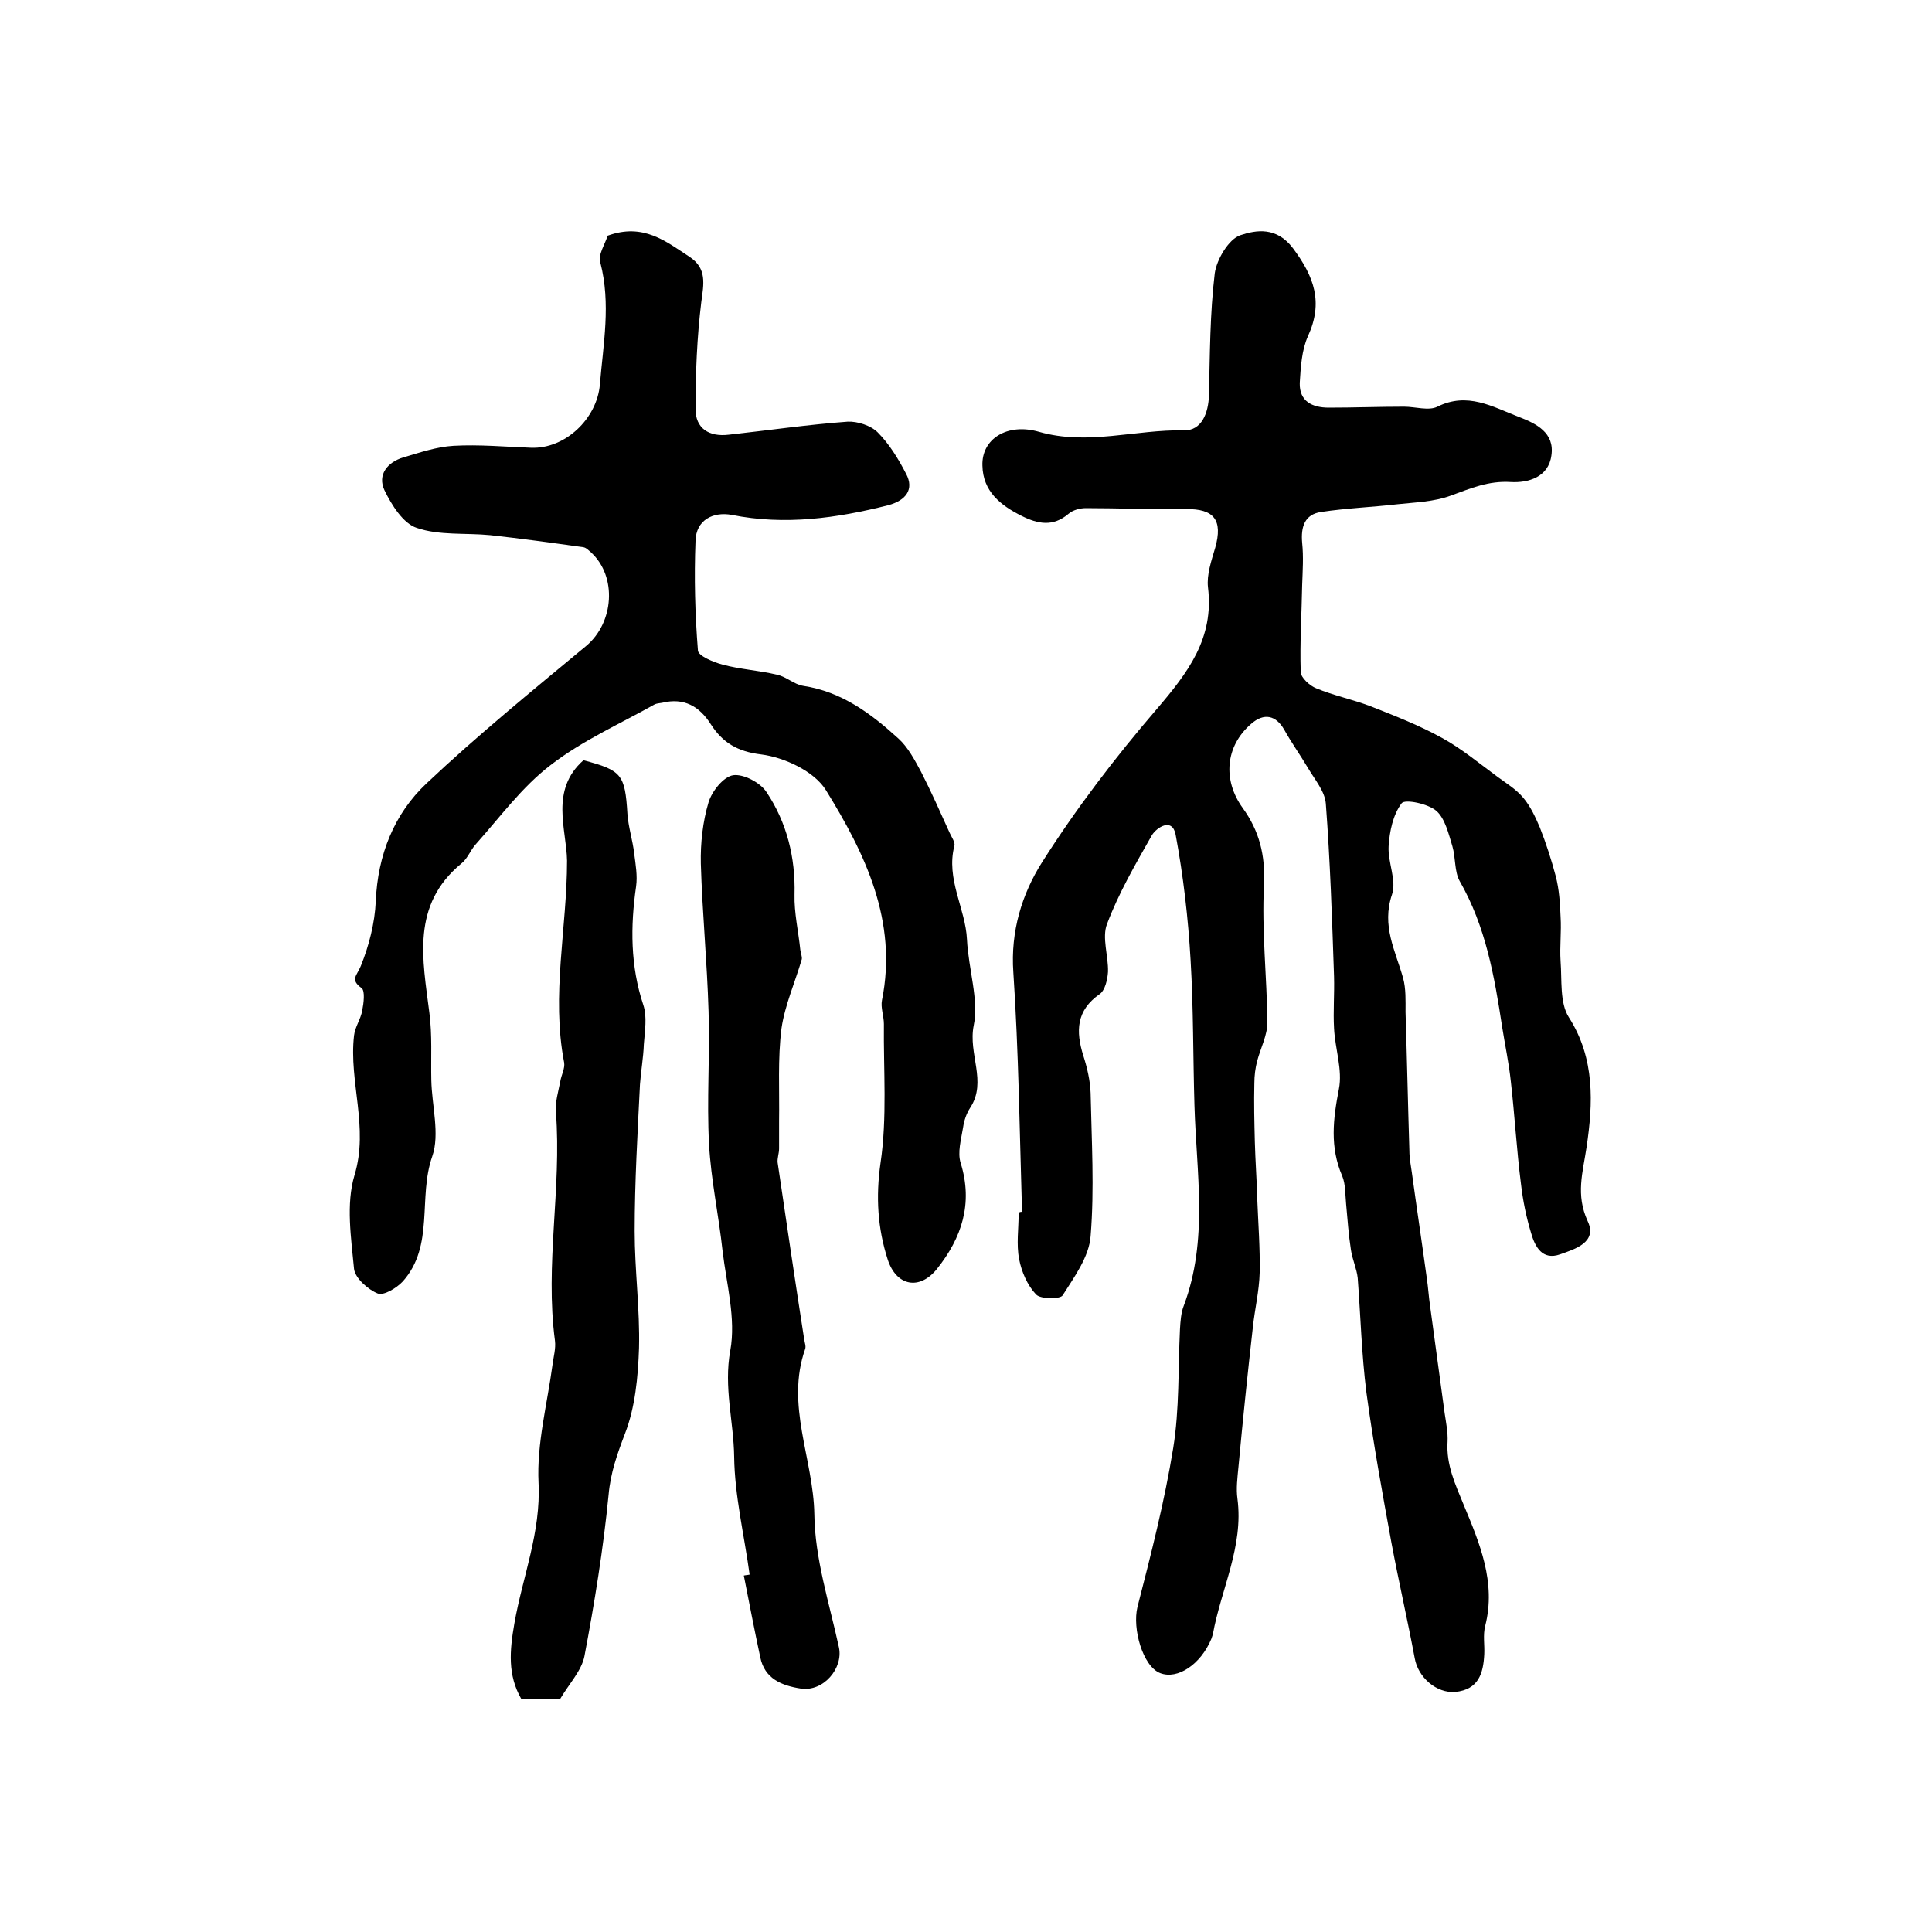 <?xml version="1.0" encoding="utf-8"?>
<!-- Generator: Adobe Illustrator 22.0.0, SVG Export Plug-In . SVG Version: 6.00 Build 0)  -->
<svg version="1.1" id="图层_1" xmlns="http://www.w3.org/2000/svg" xmlns:xlink="http://www.w3.org/1999/xlink" x="0px" y="0px"
	 viewBox="0 0 400 400" style="enable-background:new 0 0 400 400;" xml:space="preserve">
<style type="text/css">
	.st0{fill:#FFFFFF;}
</style>
<g>
	
	<path d="M211.6,250.9c-0.5-16.6-0.7-33.1-1.8-49.6c-0.6-8.5,1.8-16.2,5.9-22.7c7.1-11.2,15.2-21.8,23.8-31.8
		c6.4-7.5,11.9-14.6,10.6-25.2c-0.3-2.6,0.7-5.5,1.5-8.2c1.6-5.7-0.2-8.1-6.1-8c-6.9,0.1-13.8-0.2-20.7-0.2c-1.2,0-2.7,0.4-3.6,1.2
		c-3.2,2.7-6.3,2.1-9.7,0.4c-4.4-2.2-8-5.1-8.1-10.4c-0.2-5.5,5.1-8.9,11.7-7c10.1,2.9,20-0.5,30-0.3c3.7,0.1,5.1-3.6,5.2-7.3
		c0.2-8.4,0.2-16.9,1.2-25.2c0.4-2.9,2.9-7.1,5.3-7.9c3.3-1.1,7.5-1.8,10.9,2.7c4.4,5.9,6.3,11.2,3.1,18.2c-1.3,2.9-1.5,6.4-1.7,9.7
		c-0.1,3.8,2.6,5.1,6,5.1c5.2,0,10.4-0.2,15.6-0.2c2.3,0,5.1,0.9,6.9,0c6.2-3.1,11.4,0,16.8,2.1c3.7,1.4,7.5,3.3,6.8,8
		c-0.6,4.5-4.8,5.7-8.4,5.5c-4.6-0.3-8.3,1.3-12.4,2.8c-3.5,1.3-7.4,1.4-11.1,1.8c-5.2,0.6-10.5,0.8-15.8,1.6
		c-3.4,0.5-4.2,3.1-3.9,6.4c0.3,2.9,0.1,5.8,0,8.7c-0.1,6-0.5,12-0.3,18c0,1.2,1.9,2.9,3.2,3.4c3.6,1.5,7.5,2.3,11.2,3.7
		c5.1,2,10.2,4,14.9,6.6c4,2.2,7.6,5.2,11.4,8c1.9,1.4,3.9,2.6,5.4,4.4c1.5,1.8,2.5,4,3.4,6.1c1.3,3.3,2.4,6.7,3.3,10.1
		c0.7,2.7,0.9,5.6,1,8.4c0.2,3.1-0.2,6.1,0,9.2c0.3,3.9-0.2,8.6,1.7,11.6c5.5,8.6,5,17.9,3.7,26.8c-0.8,5.4-2.3,9.9,0.2,15.4
		c2.1,4.4-2.6,5.8-5.7,6.9c-3.7,1.3-5.2-1.6-6-4.4c-1-3.3-1.7-6.7-2.1-10.2c-0.9-7.1-1.3-14.2-2.1-21.2c-0.4-3.8-1.2-7.5-1.8-11.3
		c-1.6-10.5-3.4-20.8-8.8-30.2c-1.1-2-0.8-4.8-1.5-7.2c-0.8-2.6-1.5-5.7-3.3-7.3c-1.7-1.5-6.5-2.5-7.2-1.6c-1.8,2.4-2.5,5.8-2.7,8.9
		c-0.2,3.3,1.7,7.1,0.7,10c-2.2,6.5,0.7,11.6,2.3,17.3c0.6,2.2,0.5,4.7,0.5,7c0.3,9.6,0.5,19.2,0.8,28.8c0,1.5,0.3,3,0.5,4.4
		c1,7.3,2.1,14.6,3.1,21.9c0.3,2,0.4,3.9,0.7,5.9c1,7.4,2,14.7,3,22.1c0.3,2,0.7,4,0.6,5.9c-0.3,4.8,1.6,8.8,3.4,13.2
		c3.2,7.7,6.7,15.9,4.4,24.9c-0.5,1.9-0.1,4-0.2,5.9c-0.2,4-1.2,7.3-6,7.8c-3.9,0.3-7.7-3-8.4-7c-1.5-8-3.3-15.8-4.8-23.8
		c-1.9-10.4-3.8-20.8-5.2-31.2c-1-7.9-1.2-15.8-1.8-23.7c-0.2-1.9-1.1-3.8-1.4-5.8c-0.5-3.2-0.7-6.3-1-9.5c-0.2-2-0.1-4.1-0.8-5.8
		c-2.6-6-1.9-11.8-0.7-18c0.8-4-0.8-8.4-1-12.6c-0.2-3.5,0.1-7.1,0-10.7c-0.4-11.9-0.8-23.9-1.7-35.8c-0.2-2.6-2.3-5-3.7-7.4
		c-1.6-2.7-3.4-5.2-4.9-7.9c-1.7-3-4.2-3.6-6.9-1.2c-5.3,4.6-5.9,11.6-1.7,17.4c3.4,4.7,4.7,9.7,4.4,15.9c-0.5,9.5,0.6,19,0.7,28.5
		c0,2.6-1.4,5.3-2.1,7.9c-0.4,1.5-0.6,3.1-0.6,4.7c-0.1,4,0,8.1,0.1,12.1c0.1,3.9,0.4,7.8,0.5,11.8c0.2,5.1,0.6,10.2,0.5,15.3
		c-0.1,3.8-1,7.5-1.4,11.2c-1.1,9.7-2.1,19.4-3,29.1c-0.2,2.1-0.5,4.4-0.2,6.5c1.3,9.9-3.4,18.7-5.1,28.1c-0.1,0.3-0.2,0.6-0.3,0.9
		c-2.2,5.3-7,8.5-10.6,7.1c-3.6-1.4-5.8-9.2-4.7-13.7c2.8-10.9,5.6-21.8,7.4-32.9c1.3-8,1-16.4,1.4-24.6c0.1-1.6,0.2-3.4,0.8-4.9
		c5.1-13.6,2.6-27.5,2.2-41.4c-0.3-10-0.2-20.1-0.8-30.1c-0.5-8.7-1.5-17.4-3.1-26c-0.7-3.6-3.9-1.5-4.9,0.1c-3.4,6-6.9,12-9.3,18.4
		c-1.1,2.8,0.3,6.6,0.2,9.9c-0.1,1.6-0.6,3.8-1.7,4.6c-4.9,3.4-5,7.7-3.4,12.8c0.8,2.5,1.4,5.1,1.5,7.7c0.2,9.9,0.8,19.8,0,29.6
		c-0.3,4.3-3.4,8.5-5.8,12.3c-0.5,0.8-4.6,0.8-5.5-0.2c-1.8-1.9-3-4.7-3.5-7.3c-0.6-3.1-0.1-6.3-0.1-9.5
		C211,250.9,211.3,250.9,211.6,250.9z"/>
	<path d="M125.8,48.8c7.4-2.7,12.1,1.2,17,4.4c3.6,2.4,2.9,5.6,2.4,9.3c-0.9,7.3-1.2,14.8-1.2,22.2c0,4,2.8,5.8,6.9,5.3
		c8.2-0.9,16.4-2.1,24.6-2.7c2-0.1,4.8,0.8,6.2,2.2c2.4,2.4,4.3,5.5,5.9,8.6c1.7,3.2,0,5.5-3.7,6.5c-10.7,2.7-21.4,4.2-32.4,2
		c-3.8-0.7-7.4,1-7.5,5.4c-0.3,7.6-0.1,15.2,0.5,22.7c0.1,1.1,3.2,2.4,5.1,2.9c3.7,1,7.6,1.2,11.3,2.1c1.9,0.4,3.5,2,5.4,2.3
		c8,1.2,14.1,5.8,19.7,10.9c2,1.8,3.4,4.5,4.7,6.9c2.1,4.1,4,8.4,5.9,12.6c0.4,0.9,1.2,2,1,2.7c-1.8,6.9,2.3,13,2.6,19.4
		c0.3,6.1,2.5,12.6,1.4,17.8c-1.2,5.9,2.8,11.6-0.7,17c-0.8,1.2-1.3,2.7-1.5,4.1c-0.4,2.5-1.2,5.2-0.5,7.4
		c2.6,8.4,0.2,15.5-4.9,21.9c-3.6,4.5-8.4,3.6-10.2-1.9c-2.1-6.5-2.5-13-1.5-20c1.4-9.4,0.6-19.2,0.7-28.8c0-1.6-0.7-3.4-0.4-4.9
		c3.3-16.4-3.5-30.4-11.6-43.5c-2.4-3.9-8.6-6.8-13.4-7.4c-5-0.6-8-2.5-10.4-6.2c-2.4-3.8-5.6-5.6-10.1-4.5c-0.5,0.1-1,0.1-1.5,0.3
		c-7.3,4.1-15,7.5-21.6,12.6c-5.9,4.5-10.5,10.8-15.5,16.4c-1.1,1.2-1.7,3-3,4c-10.4,8.6-8,19.8-6.6,30.9c0.6,4.6,0.3,9.3,0.4,13.9
		c0.1,5.3,1.8,11.2,0.2,15.8c-3,8.5,0.5,18.5-6.1,25.9c-1.3,1.4-4,3-5.2,2.5c-2-0.8-4.7-3.2-4.9-5.1c-0.6-6.4-1.7-13.4,0.1-19.4
		c3-9.9-1.2-19.3-0.1-28.9c0.2-1.8,1.4-3.4,1.7-5.2c0.3-1.5,0.6-4-0.1-4.6c-2.5-1.8-1-2.6-0.2-4.6c1.7-4.2,2.9-8.9,3.1-13.4
		c0.4-9.6,3.8-18.1,10.5-24.4c10.6-10,21.9-19.2,33.1-28.5c5.7-4.8,6.4-14.3,1-19.3c-0.5-0.4-1-1-1.6-1.1
		c-6.4-0.9-12.9-1.8-19.3-2.5c-5.1-0.5-10.5,0.1-15.2-1.5c-2.8-0.9-5.2-4.7-6.7-7.8c-1.5-3.2,0.6-5.8,3.9-6.8
		c3.4-1,6.9-2.2,10.4-2.4c5.3-0.3,10.7,0.2,16,0.4c7.1,0.3,13.7-6,14.3-13.1c0.7-8.4,2.3-16.7,0.1-25.2
		C123.7,52.9,125.3,50.5,125.8,48.8z"/>
	<path d="M120.8,157.4c7.9,2.1,8.6,2.9,9.1,11.1c0.2,2.8,1.1,5.5,1.4,8.2c0.3,2.3,0.7,4.6,0.4,6.8c-1.2,8.3-1.2,16.5,1.5,24.6
		c0.8,2.4,0.3,5.4,0.1,8.1c-0.1,2.8-0.6,5.5-0.8,8.3c-0.5,10.1-1.1,20.3-1.1,30.4c0,8.1,1.1,16.2,0.9,24.2c-0.2,6-0.8,12.3-2.9,17.7
		c-1.6,4.2-3,8.1-3.4,12.7c-1.1,11.2-2.9,22.3-5,33.4c-0.6,3-3.1,5.6-5,8.8c-2.2,0-5.1,0-8.1,0c-2.8-4.9-2.4-9.9-1.4-15.6
		c1.7-9.7,5.5-18.8,5-29.1c-0.4-8.1,1.8-16.3,2.9-24.5c0.2-1.6,0.7-3.3,0.5-4.9c-2.1-15.8,1.4-31.5,0.2-47.3
		c-0.2-2.1,0.5-4.3,0.9-6.4c0.2-1.3,1-2.7,0.8-3.9c-2.7-14,0.6-27.9,0.6-41.8C117.3,171.7,113.8,163.6,120.8,157.4z"/>
	<path d="M155.2,326c-1.1-8.1-3.1-16.3-3.2-24.4c-0.1-7.3-2.2-14.4-0.8-22c1.2-6.6-0.8-13.8-1.6-20.6c-0.8-7.4-2.4-14.7-2.8-22.1
		c-0.5-9.1,0.2-18.3-0.1-27.5c-0.3-10.2-1.3-20.4-1.6-30.6c-0.1-4.2,0.4-8.7,1.6-12.7c0.7-2.3,3.1-5.3,5.1-5.6
		c2.1-0.3,5.6,1.5,6.9,3.5c4.2,6.3,6,13.5,5.8,21.2c-0.1,3.8,0.8,7.6,1.2,11.5c0.1,0.7,0.4,1.4,0.3,1.9c-1.4,4.8-3.5,9.5-4.2,14.3
		c-0.8,6.3-0.4,12.8-0.5,19.2c0,1.9,0,3.8,0,5.7c0,1-0.4,2-0.3,2.9c1.8,12.2,3.6,24.4,5.5,36.6c0.1,0.7,0.4,1.4,0.2,2
		c-4.1,11.6,1.7,22.7,1.9,34.2c0.1,9.2,3.1,18.4,5.1,27.6c0.9,4.3-3.2,9.2-7.9,8.5c-3.9-0.6-7.5-2-8.4-6.5
		c-1.2-5.6-2.3-11.3-3.4-16.9C154.4,326.1,154.8,326.1,155.2,326z"/>
</g>
</svg>
